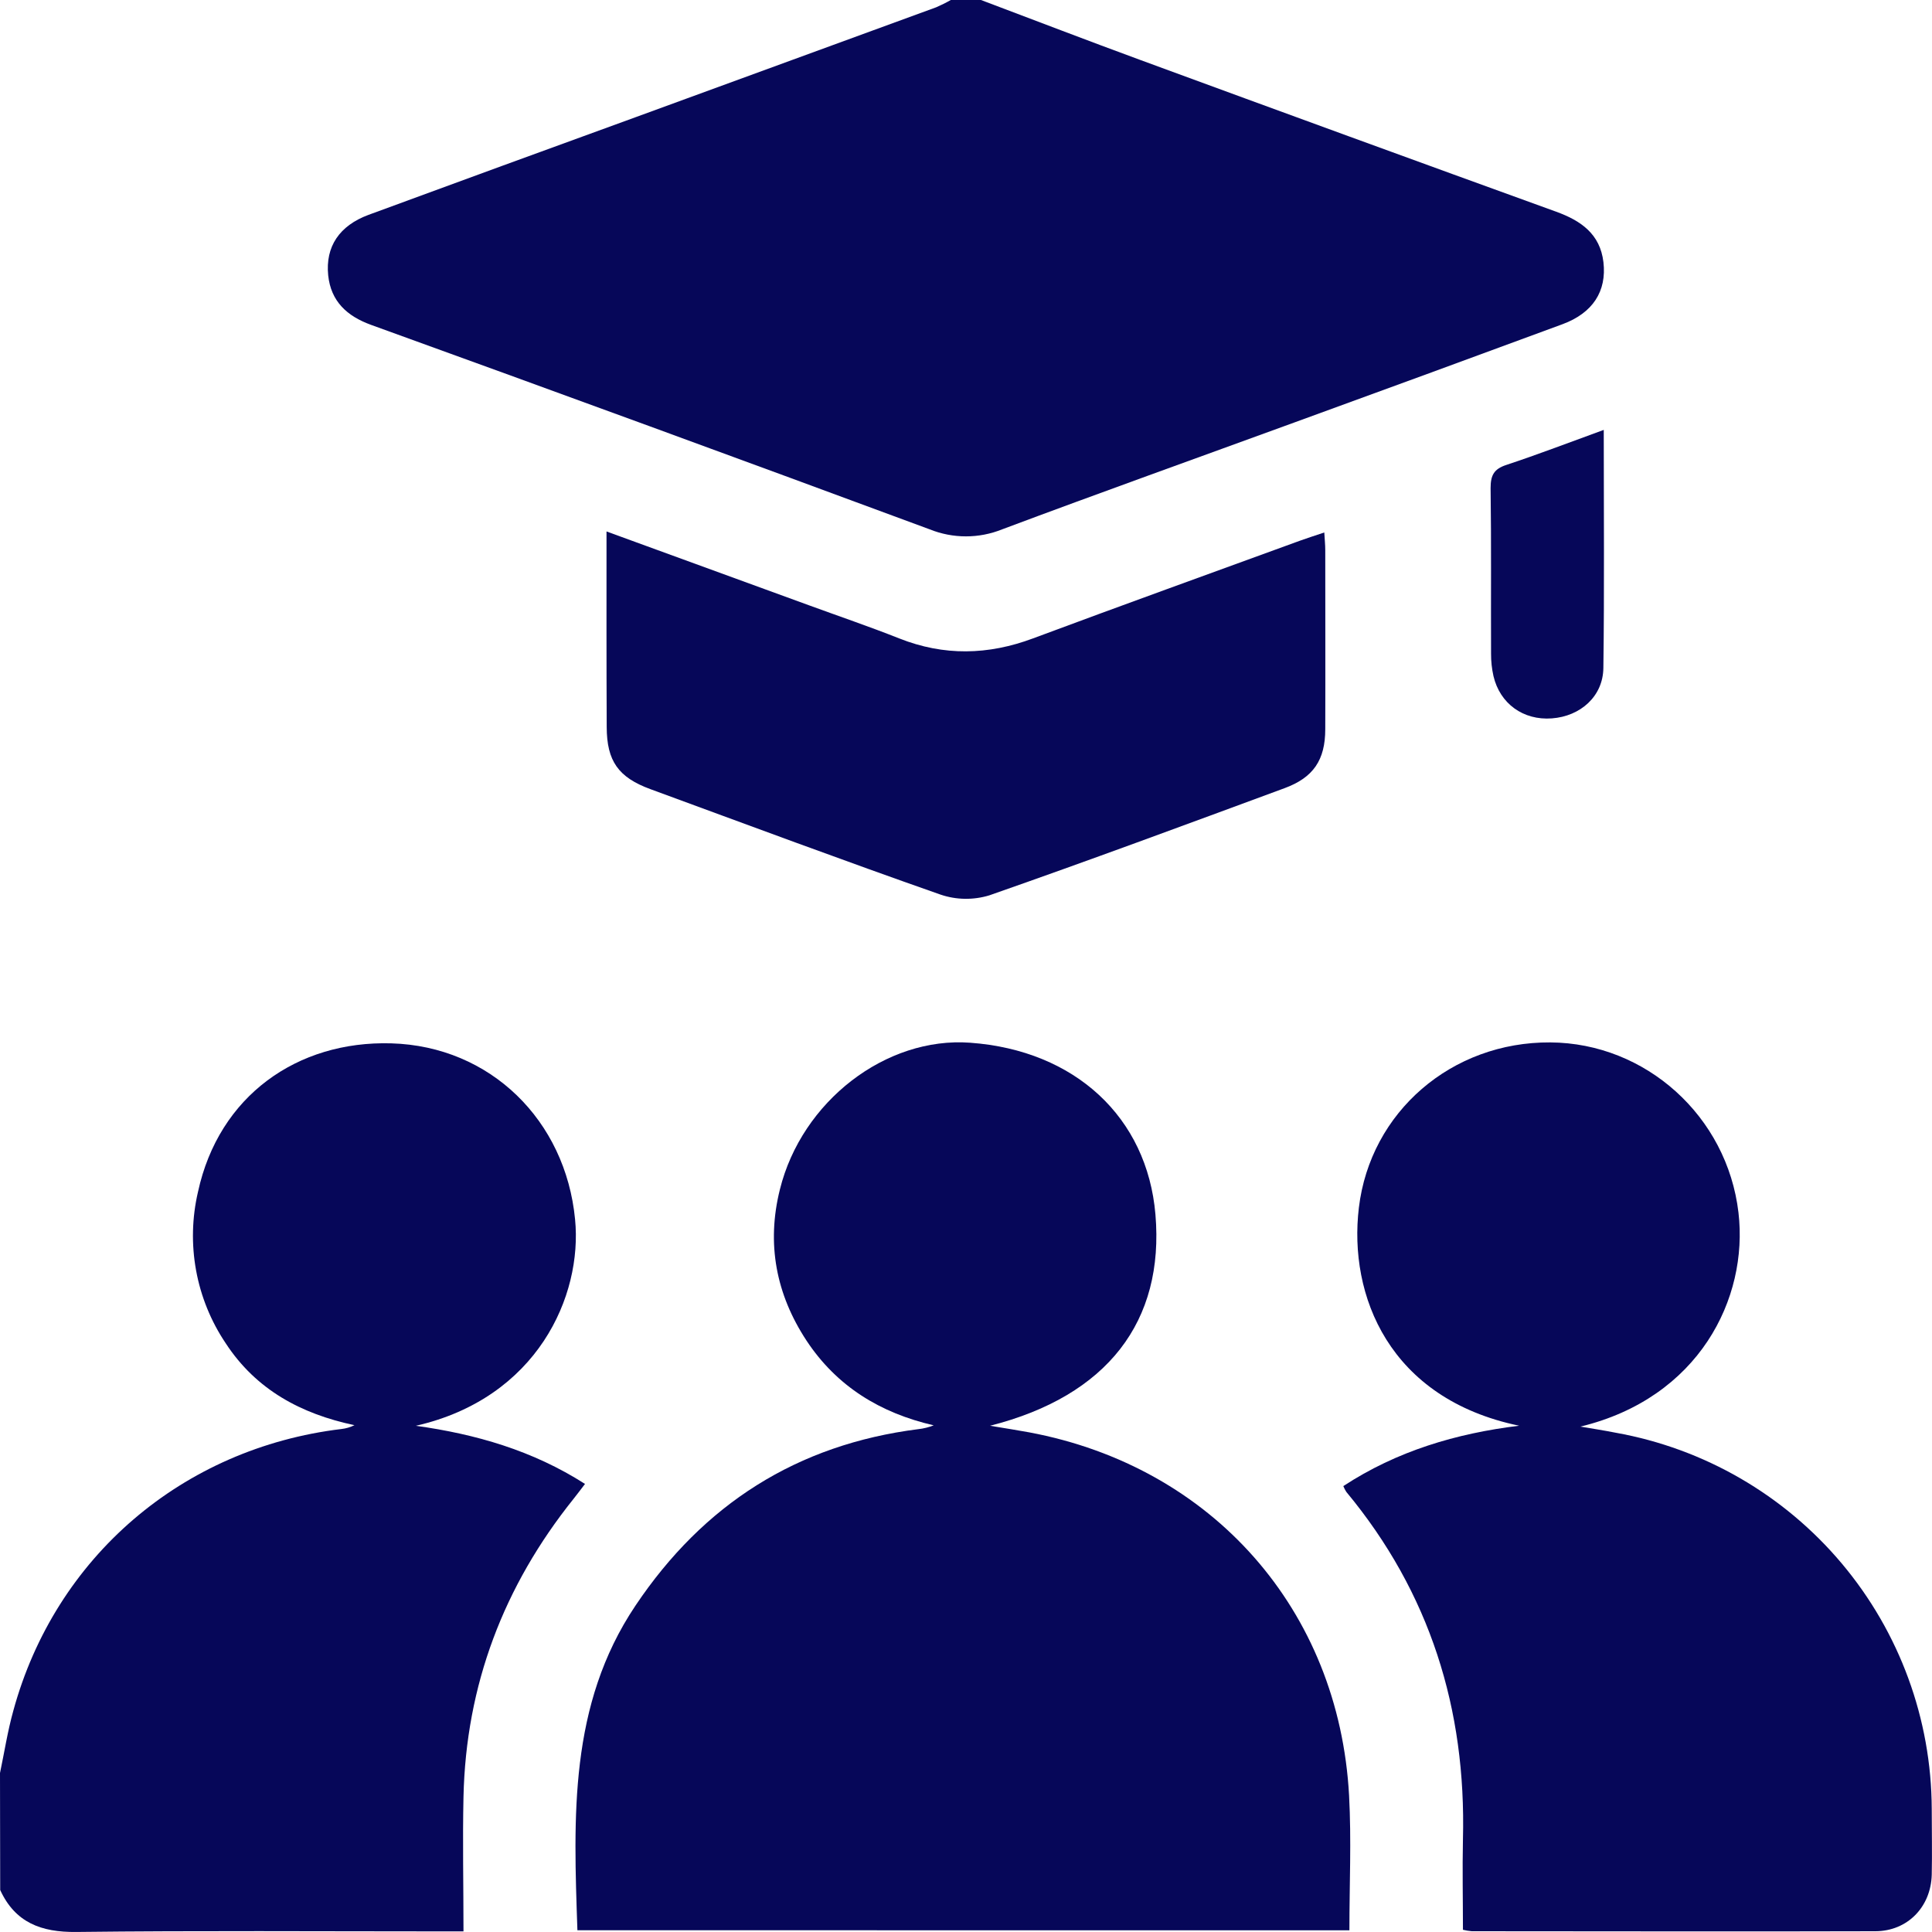 <svg width="60" height="60" viewBox="0 0 60 60" fill="none" xmlns="http://www.w3.org/2000/svg">
<path d="M30.465 0C32.116 0.623 33.768 1.258 35.426 1.867C39.725 3.447 44.027 5.017 48.332 6.576C49.096 6.853 49.693 7.266 49.796 8.141C49.902 9.045 49.465 9.721 48.526 10.068C45.765 11.087 43.003 12.1 40.237 13.106C37.199 14.215 34.153 15.304 31.124 16.439C30.402 16.73 29.595 16.73 28.872 16.439C23.095 14.3 17.311 12.183 11.52 10.088C10.777 9.817 10.277 9.361 10.192 8.549C10.103 7.659 10.538 7.009 11.446 6.672C14.211 5.655 16.976 4.644 19.741 3.639C22.852 2.501 25.964 1.364 29.075 0.226C29.23 0.159 29.381 0.084 29.528 0L30.465 0Z" fill="#060759"/>
<path d="M0 55.063C0.136 54.417 0.237 53.759 0.414 53.127C1.717 48.355 5.666 44.974 10.605 44.379C10.746 44.363 10.882 44.323 11.008 44.26C9.349 43.91 7.951 43.158 7.01 41.717C6.551 41.035 6.238 40.265 6.09 39.456C5.942 38.646 5.962 37.815 6.149 37.014C6.796 34.033 9.231 32.318 12.151 32.402C15.232 32.491 17.562 34.795 17.859 37.864C18.096 40.25 16.68 43.421 12.915 44.279C14.772 44.538 16.541 45.044 18.168 46.085C18.04 46.251 17.93 46.401 17.812 46.548C15.643 49.255 14.469 52.333 14.394 55.808C14.364 57.169 14.394 58.533 14.394 59.981H13.725C9.938 59.981 6.152 59.955 2.365 59.999C1.276 60.011 0.469 59.705 0.006 58.696L0 55.063Z" fill="#060759"/>
<path d="M17.932 59.946C17.813 56.435 17.661 52.955 19.735 49.864C21.846 46.716 24.752 44.861 28.523 44.383C28.685 44.365 28.845 44.325 28.997 44.265C27.338 43.883 25.987 43.055 25.049 41.637C24.101 40.198 23.799 38.625 24.22 36.941C24.899 34.198 27.514 32.188 30.133 32.383C33.388 32.62 35.626 34.7 35.883 37.715C36.165 41.032 34.397 43.351 30.747 44.278C31.258 44.363 31.611 44.418 31.963 44.483C37.651 45.549 41.584 49.998 41.897 55.764C41.971 57.142 41.907 58.527 41.907 59.947L17.932 59.946Z" fill="#060759"/>
<path d="M45.433 59.931C45.433 58.983 45.413 58.053 45.433 57.121C45.537 53.083 44.409 49.462 41.811 46.332C41.775 46.275 41.743 46.215 41.718 46.152C43.383 45.061 45.225 44.516 47.178 44.277C43.137 43.437 41.874 40.228 42.201 37.506C42.557 34.53 45.083 32.353 48.147 32.373C51.109 32.391 53.64 34.665 53.99 37.66C54.303 40.331 52.755 43.416 49.082 44.304C49.448 44.367 49.814 44.422 50.179 44.495C52.923 44.986 55.407 46.424 57.2 48.558C58.993 50.692 59.981 53.387 59.992 56.174C59.992 56.856 60.007 57.54 59.992 58.224C59.964 59.223 59.239 59.973 58.242 59.976C54.064 59.989 49.886 59.976 45.708 59.976C45.615 59.968 45.523 59.953 45.433 59.931Z" fill="#060759"/>
<path d="M18.836 16.505L25.124 18.798C26.057 19.139 26.999 19.459 27.922 19.825C29.316 20.378 30.687 20.347 32.084 19.825C34.84 18.798 37.608 17.8 40.371 16.792C40.608 16.707 40.845 16.631 41.127 16.536C41.139 16.748 41.157 16.917 41.157 17.086C41.157 18.939 41.164 20.794 41.157 22.647C41.157 23.603 40.786 24.148 39.897 24.476C36.846 25.602 33.795 26.733 30.724 27.806C30.228 27.957 29.697 27.949 29.207 27.782C26.192 26.725 23.198 25.609 20.2 24.508C19.204 24.143 18.844 23.636 18.842 22.577C18.832 20.588 18.836 18.603 18.836 16.505Z" fill="#060759"/>
<path d="M49.806 13.351C49.806 15.881 49.827 18.315 49.794 20.748C49.782 21.626 49.083 22.244 48.195 22.31C47.308 22.377 46.582 21.854 46.381 20.996C46.33 20.769 46.305 20.536 46.306 20.303C46.299 18.588 46.316 16.873 46.292 15.158C46.292 14.766 46.392 14.566 46.777 14.44C47.771 14.111 48.75 13.735 49.806 13.351Z" fill="#060759"/>
</svg>
